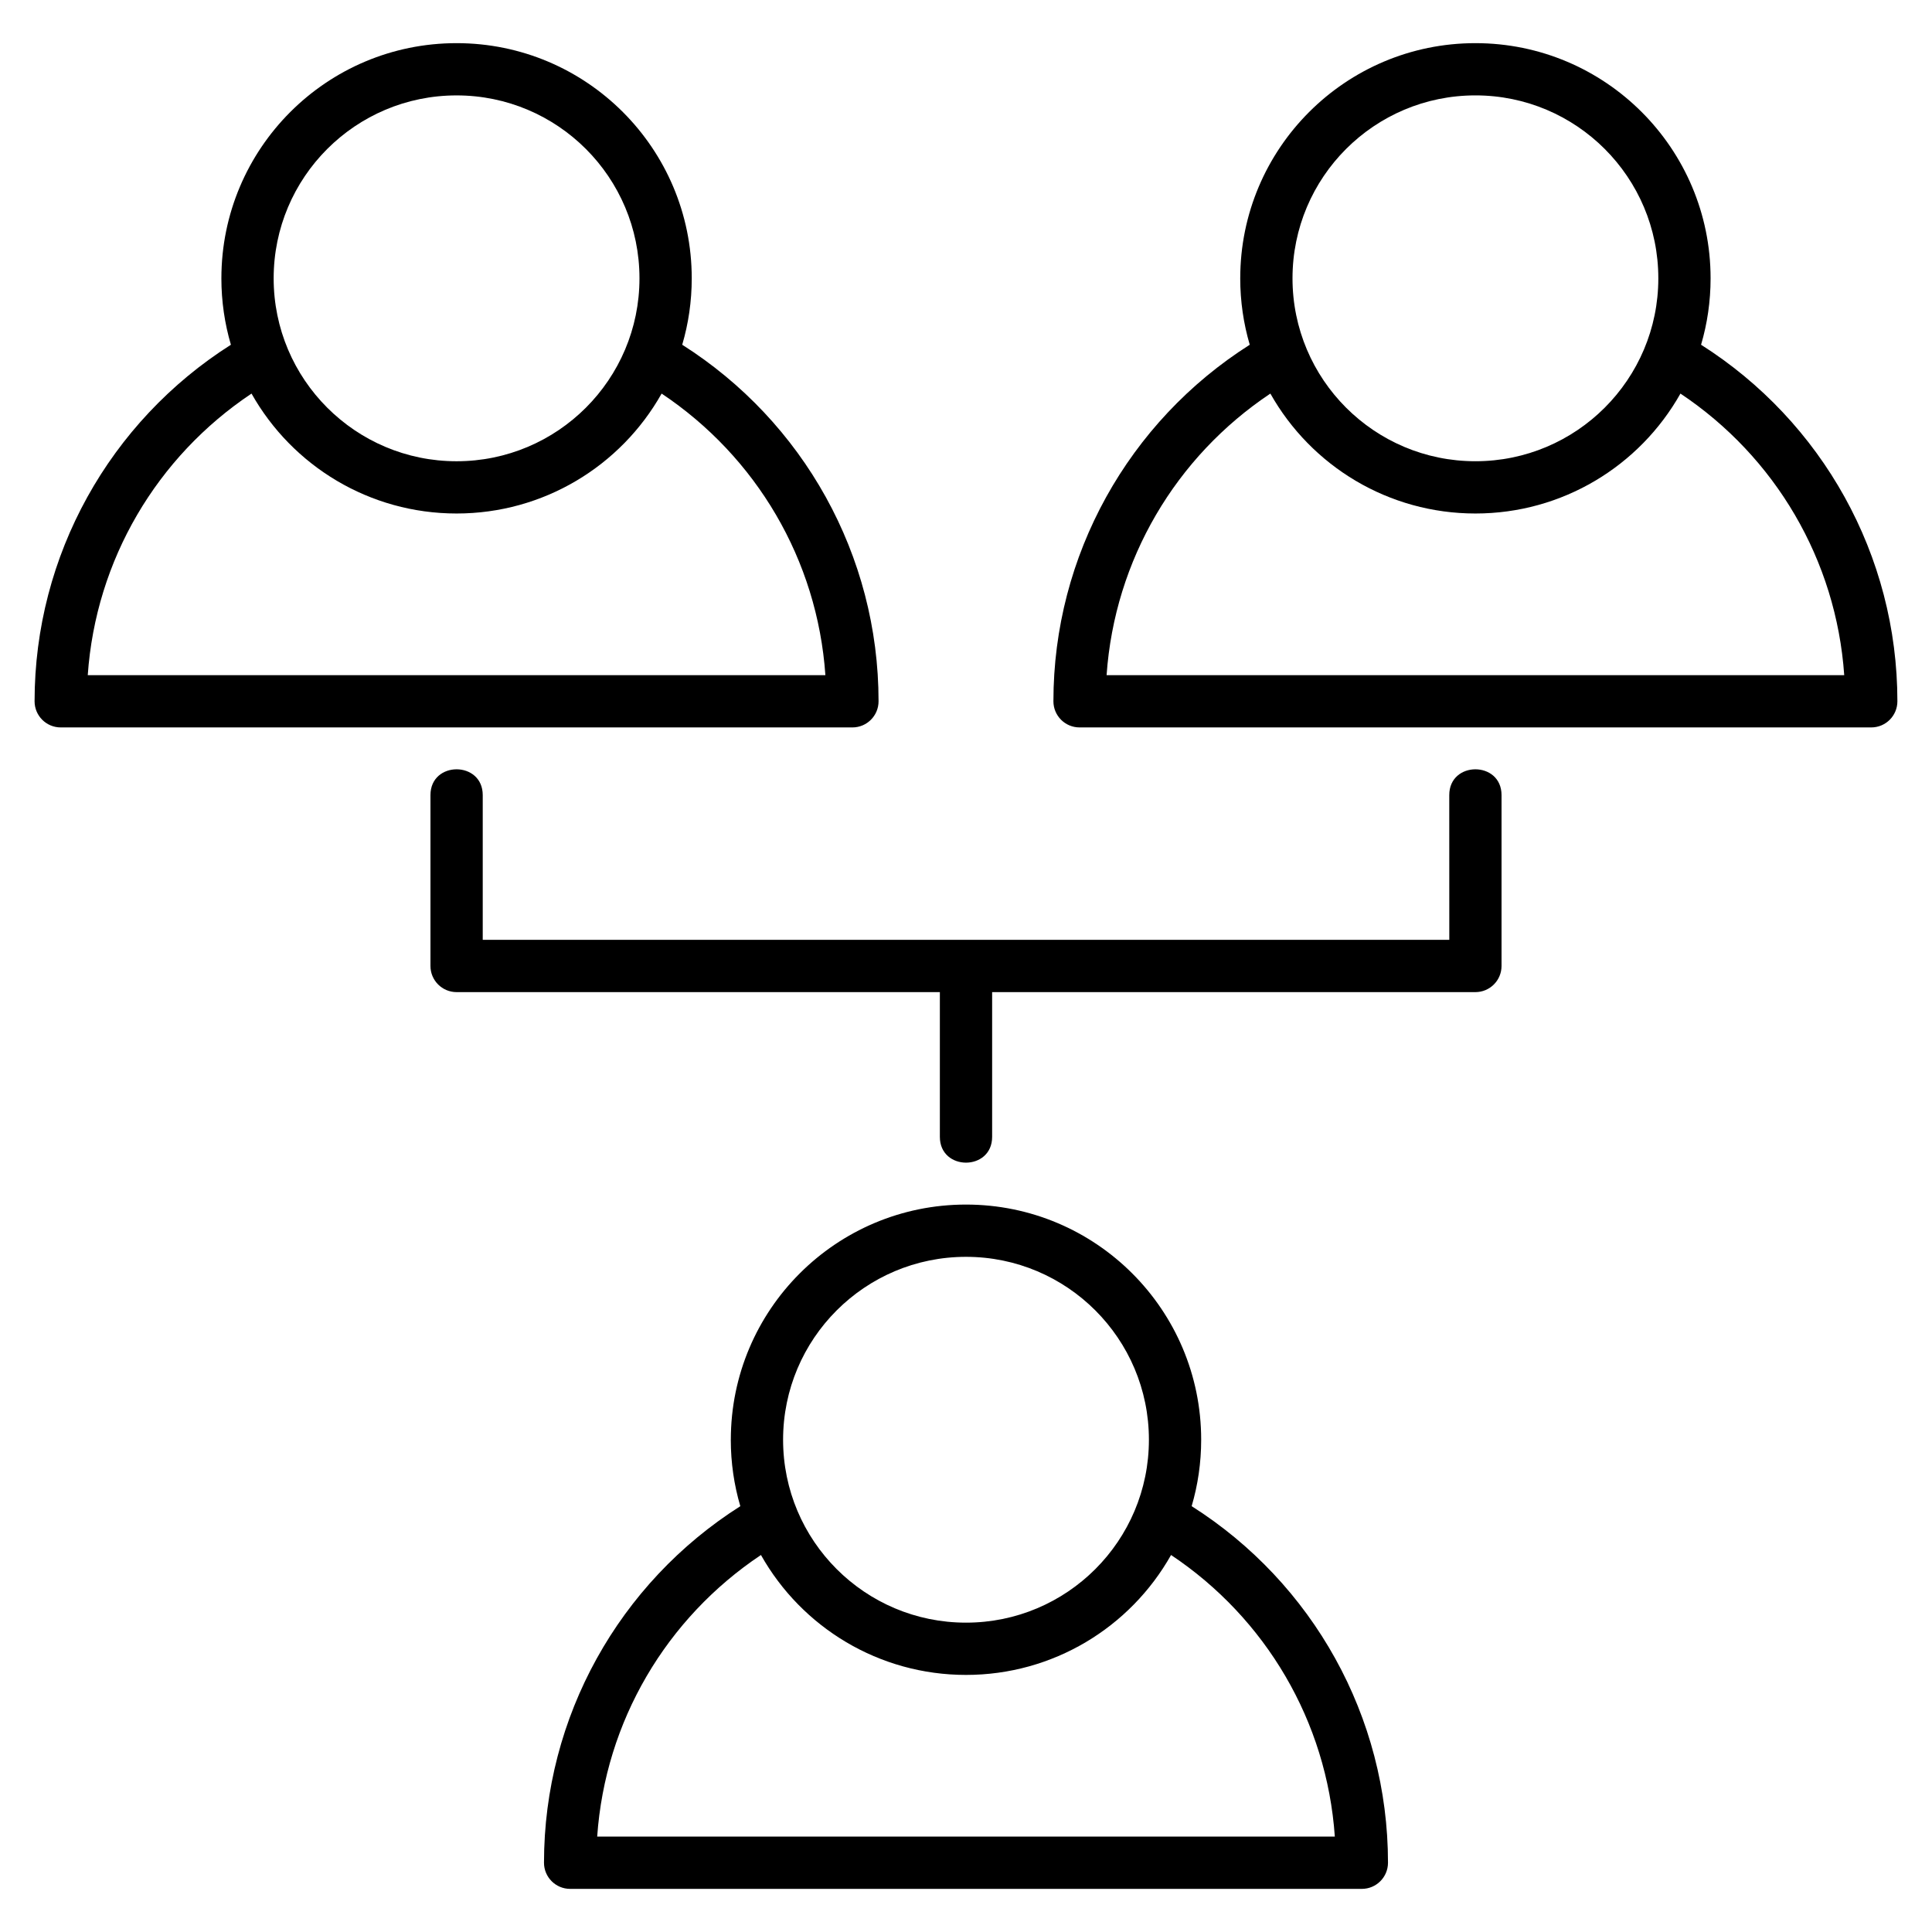 <?xml version="1.0" encoding="UTF-8"?>
<!-- Uploaded to: SVG Repo, www.svgrepo.com, Generator: SVG Repo Mixer Tools -->
<svg fill="#000000" width="800px" height="800px" version="1.1" viewBox="144 144 512 512" xmlns="http://www.w3.org/2000/svg">
 <path d="m528.07 354.71c0-9.117 13.852-9.117 13.852 0v45.285c0 3.828-3.102 6.926-6.926 6.926h-128.07v38.355c0 9.117-13.852 9.117-13.852 0v-38.355h-128.07c-3.828 0-6.926-3.102-6.926-6.926v-45.285c0-9.117 13.852-9.117 13.852 0v38.355h256.15zm-128.07 233.16c-23.012 0-43.492-12.531-54.34-31.781-25.098 16.75-41.277 44.094-43.398 74.625h195.48c-2.117-30.531-18.297-57.875-43.398-74.625-10.848 19.25-31.328 31.781-54.34 31.781zm-62.324-62.324c0-34.418 27.906-62.324 62.324-62.324 34.418 0 62.324 27.906 62.324 62.324 0 6.109-0.879 12.02-2.523 17.602 32.098 20.363 52.031 55.797 52.031 94.496 0 3.82-3.106 6.926-6.926 6.926h-209.82c-3.82 0-6.922-3.106-6.922-6.926 0-38.695 19.93-74.125 52.027-94.488-1.641-5.586-2.523-11.496-2.523-17.609zm62.324-48.473c-26.773 0-48.473 21.703-48.473 48.473 0 26.777 21.703 48.473 48.473 48.473 26.773 0 48.473-21.695 48.473-48.473 0-26.773-21.703-48.473-48.473-48.473zm135-196.99c-23.012 0-43.492-12.531-54.34-31.781-25.098 16.746-41.277 44.094-43.402 74.625h195.48c-2.117-30.531-18.297-57.883-43.402-74.625-10.844 19.25-31.328 31.781-54.336 31.781zm-62.324-62.324c0-34.418 27.906-62.324 62.324-62.324 34.418 0 62.324 27.906 62.324 62.324 0 6.109-0.879 12.02-2.523 17.602 32.098 20.363 52.027 55.797 52.027 94.488 0 3.828-3.102 6.926-6.926 6.926h-209.81c-3.828 0-6.926-3.102-6.926-6.926 0-38.691 19.934-74.125 52.031-94.488-1.641-5.582-2.523-11.492-2.523-17.602zm62.324-48.48c-26.777 0-48.473 21.703-48.473 48.48 0 26.773 21.695 48.473 48.473 48.473 26.773 0 48.473-21.703 48.473-48.473 0-26.777-21.703-48.48-48.473-48.48zm-332.33 48.48c0-34.418 27.906-62.324 62.324-62.324 34.418 0 62.324 27.906 62.324 62.324 0 6.109-0.879 12.02-2.523 17.602 32.098 20.363 52.031 55.797 52.031 94.488 0 3.828-3.106 6.926-6.926 6.926h-209.81c-3.828 0-6.926-3.102-6.926-6.926 0-38.691 19.93-74.125 52.027-94.488-1.641-5.582-2.523-11.492-2.523-17.602zm62.324 62.324c-23.004 0-43.492-12.531-54.34-31.781-25.098 16.75-41.277 44.086-43.398 74.625h195.48c-2.117-30.539-18.297-57.875-43.398-74.625-10.848 19.25-31.336 31.781-54.34 31.781zm0-110.8c-26.773 0-48.473 21.703-48.473 48.48 0 26.773 21.703 48.473 48.473 48.473 26.777 0 48.473-21.703 48.473-48.473 0-26.777-21.695-48.48-48.473-48.48z"/>
</svg>